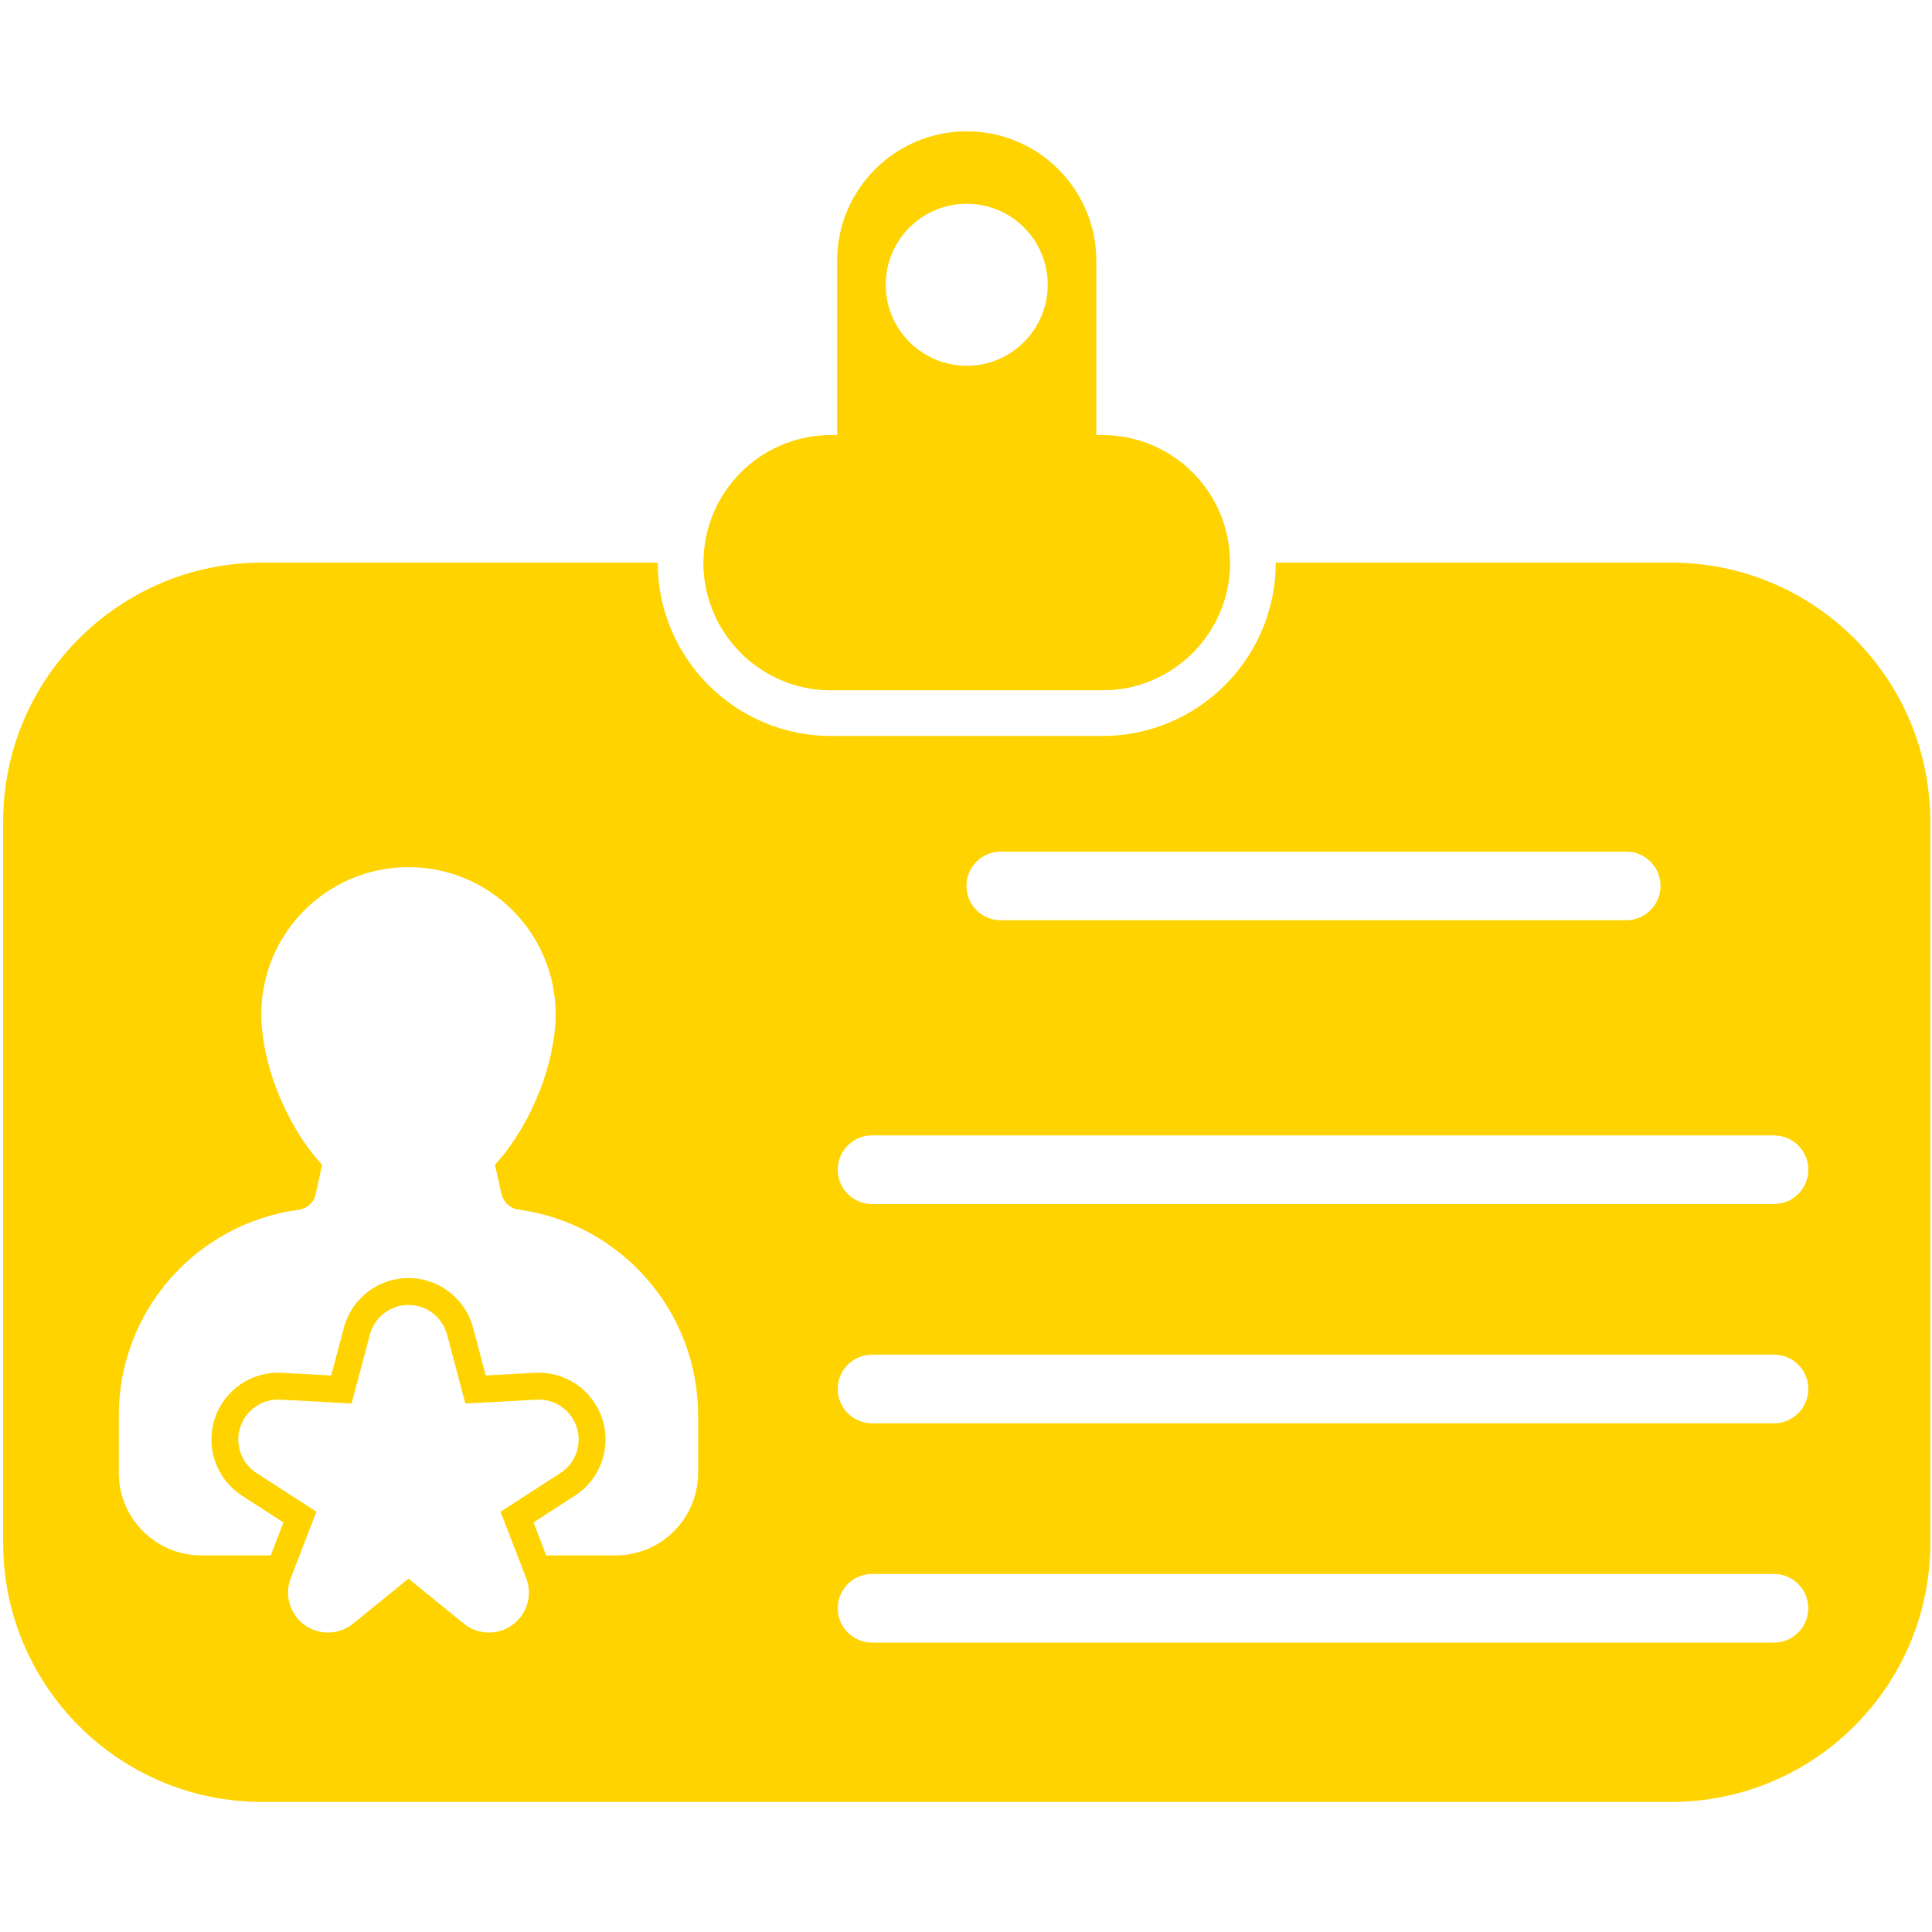 <?xml version="1.0" encoding="UTF-8" standalone="no"?>
<!DOCTYPE svg PUBLIC "-//W3C//DTD SVG 1.1//EN" "http://www.w3.org/Graphics/SVG/1.1/DTD/svg11.dtd">
<svg width="100%" height="100%" viewBox="0 0 32 32" version="1.1" xmlns="http://www.w3.org/2000/svg" xmlns:xlink="http://www.w3.org/1999/xlink" xml:space="preserve" xmlns:serif="http://www.serif.com/" style="fill-rule:evenodd;clip-rule:evenodd;stroke-linejoin:round;stroke-miterlimit:2;">
    <g transform="matrix(0.379,0,0,0.379,-2.938,-0.424)">
        <path d="M61.505,25.707C61.505,28.787 59.009,31.283 55.931,31.283L44.072,31.283C40.992,31.283 38.496,28.787 38.496,25.707C38.496,22.628 40.992,20.132 44.072,20.132L55.931,20.132C59.009,20.132 61.505,22.628 61.505,25.707Z" style="fill:rgb(255,211,0);fill-rule:nonzero;"/>
        <path d="M44.072,31.283L55.931,31.283C59.009,31.283 61.505,28.787 61.505,25.707L38.496,25.707C38.496,28.787 40.992,31.283 44.072,31.283Z" style="fill:rgb(255,211,0);fill-rule:nonzero;"/>
        <path d="M80.787,25.707C87.041,25.707 92.111,30.777 92.111,37.032L92.111,68.543C92.111,74.797 87.041,79.867 80.787,79.867L19.213,79.867C12.959,79.867 7.889,74.797 7.889,68.543L7.889,37.032C7.889,30.777 12.96,25.707 19.213,25.707L36.496,25.707C36.496,29.885 39.895,33.283 44.072,33.283L55.931,33.283C60.108,33.283 63.505,29.884 63.505,25.707L80.787,25.707ZM51.487,38.336C50.659,38.336 49.987,39.007 49.987,39.836C49.987,40.665 50.659,41.336 51.487,41.336L78.82,41.336C79.648,41.336 80.32,40.665 80.32,39.836C80.32,39.007 79.648,38.336 78.82,38.336L51.487,38.336ZM85.279,63.32C86.107,63.32 86.779,62.648 86.779,61.82C86.779,60.992 86.107,60.32 85.279,60.32L45.862,60.32C45.033,60.32 44.362,60.992 44.362,61.82C44.362,62.648 45.033,63.32 45.862,63.32L85.279,63.32ZM19.583,69.093L20.139,67.653L18.325,66.481C17.214,65.762 16.724,64.385 17.134,63.126C17.542,61.867 18.748,61.041 20.069,61.113L22.226,61.23L22.781,59.143C23.121,57.863 24.279,56.973 25.603,56.973C26.927,56.973 28.085,57.863 28.425,59.143L28.98,61.23L31.136,61.113C32.458,61.041 33.663,61.867 34.072,63.126C34.481,64.385 33.992,65.762 32.88,66.481L31.067,67.653L31.623,69.093L34.655,69.093C36.647,69.093 38.261,67.479 38.261,65.487L38.261,62.976C38.261,58.387 34.849,54.589 30.425,53.981C30.423,53.98 30.421,53.98 30.419,53.98C30.048,53.933 29.746,53.657 29.667,53.291L29.383,52.023C29.421,51.981 29.459,51.939 29.496,51.896C31.038,50.128 32.034,47.503 32.034,45.445C32.034,41.896 29.152,39.014 25.603,39.014C22.053,39.014 19.172,41.896 19.172,45.445C19.172,47.503 20.167,50.128 21.71,51.896C21.748,51.941 21.787,51.984 21.827,52.028L21.552,53.294C21.471,53.665 21.165,53.945 20.788,53.992C20.787,53.993 20.785,53.993 20.783,53.993C16.357,54.587 12.944,58.386 12.944,62.976L12.944,65.487C12.944,67.479 14.559,69.093 16.551,69.093L19.583,69.093ZM23.116,62.456L20.006,62.286C19.216,62.243 18.495,62.737 18.251,63.489C18.006,64.242 18.299,65.065 18.963,65.494L21.58,67.185L20.457,70.091C20.172,70.829 20.419,71.667 21.059,72.132C21.699,72.597 22.572,72.573 23.186,72.074L25.603,70.109L28.02,72.074C28.634,72.573 29.506,72.597 30.147,72.132C30.787,71.667 31.034,70.829 30.749,70.091L29.626,67.185L32.242,65.494C32.907,65.065 33.199,64.242 32.955,63.489C32.71,62.737 31.99,62.243 31.2,62.286L28.089,62.456L27.29,59.445C27.086,58.68 26.394,58.148 25.603,58.148C24.812,58.148 24.119,58.68 23.916,59.445L23.116,62.456ZM85.279,53.738C86.107,53.738 86.779,53.066 86.779,52.238C86.779,51.41 86.107,50.738 85.279,50.738L45.862,50.738C45.033,50.738 44.362,51.41 44.362,52.238C44.362,53.066 45.033,53.738 45.862,53.738L85.279,53.738ZM85.278,72.904C86.106,72.904 86.778,72.232 86.778,71.404C86.778,70.576 86.106,69.904 85.278,69.904L45.863,69.904C45.034,69.904 44.363,70.576 44.363,71.404C44.363,72.232 45.034,72.904 45.863,72.904L85.278,72.904Z" style="fill:rgb(255,211,0);"/>
        <path d="M50,6.858C46.872,6.858 44.336,9.394 44.336,12.522L44.336,21.686C44.336,24.814 46.872,27.35 50,27.35C53.129,27.35 55.664,24.814 55.664,21.686L55.664,12.522C55.664,9.394 53.129,6.858 50,6.858ZM50,17.104C48.045,17.104 46.46,15.519 46.46,13.564C46.46,11.609 48.045,10.024 50,10.024C51.955,10.024 53.54,11.609 53.54,13.564C53.54,15.519 51.955,17.104 50,17.104Z" style="fill:rgb(255,211,0);fill-rule:nonzero;"/>
    </g>
</svg>
